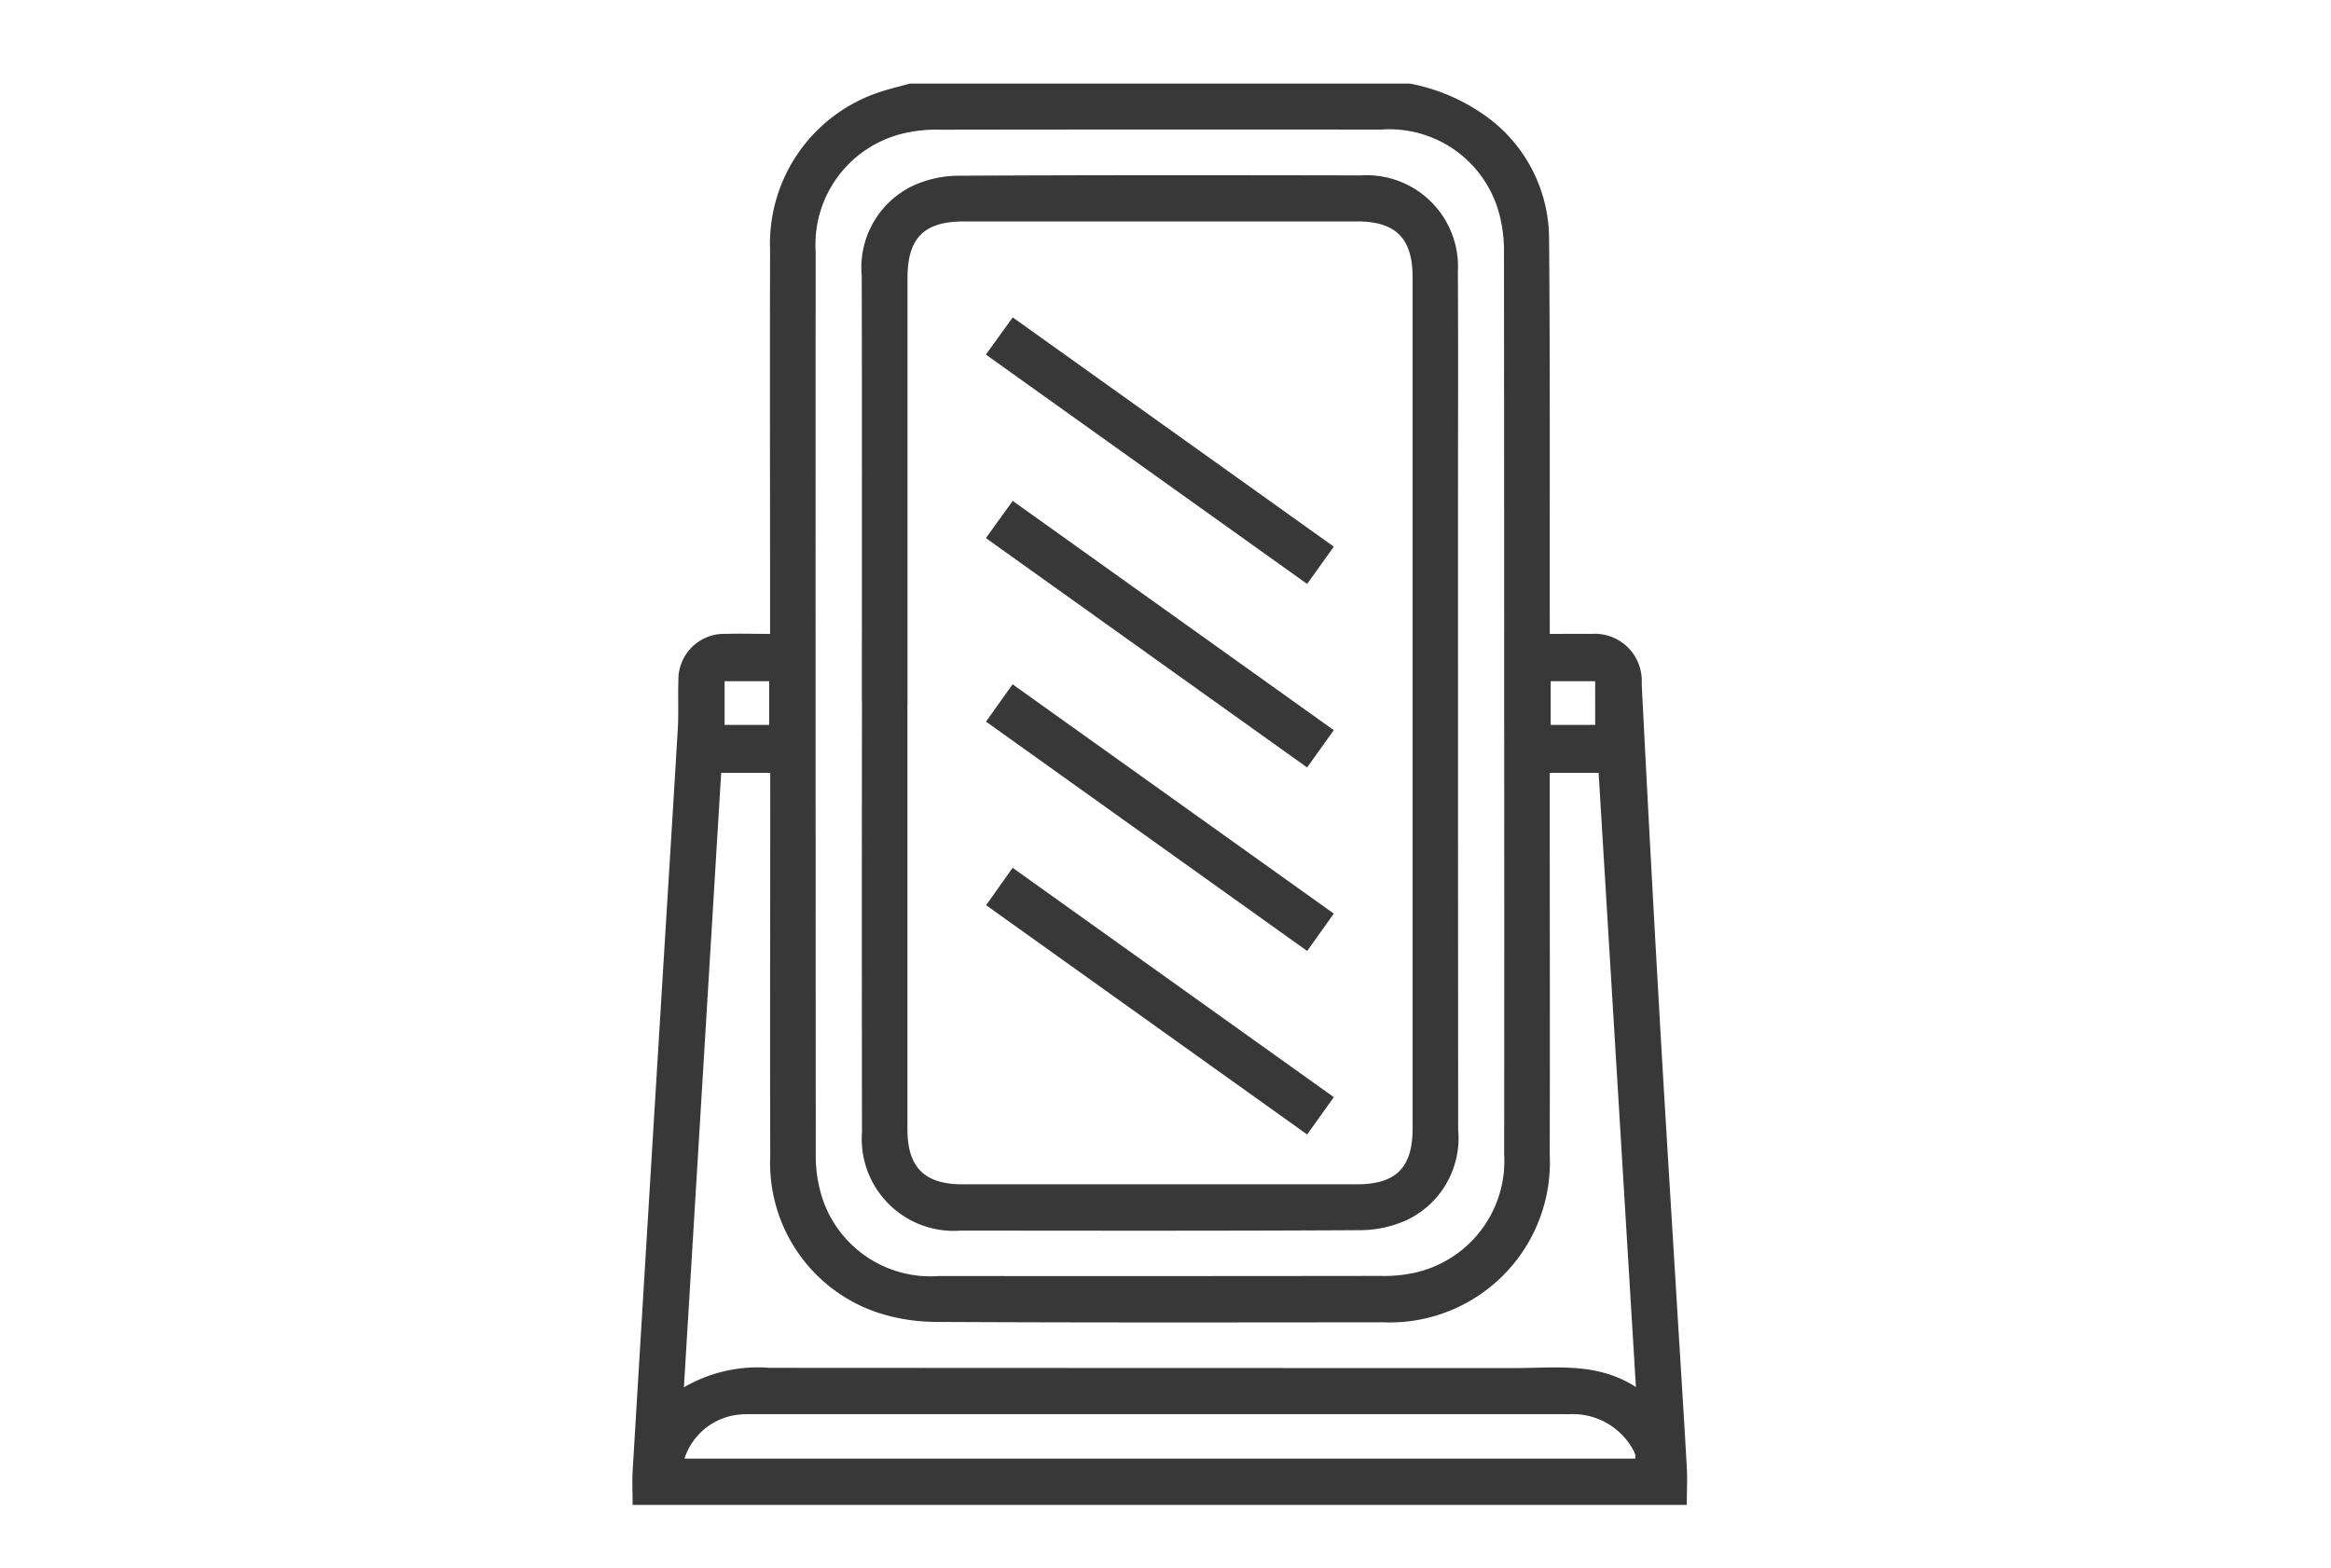 <svg xmlns="http://www.w3.org/2000/svg" xmlns:xlink="http://www.w3.org/1999/xlink" width="111.5" height="75" viewBox="0 0 111.5 75">
  <defs>
    <clipPath id="clip-path">
      <rect id="Rectangle_74" data-name="Rectangle 74" width="50.45" height="68" fill="#383838"/>
    </clipPath>
    <clipPath id="clip-Full_Length_Mirror">
      <rect width="111.5" height="75"/>
    </clipPath>
  </defs>
  <g id="Full_Length_Mirror" data-name="Full Length Mirror" clip-path="url(#clip-Full_Length_Mirror)">
    <g id="Group_514" data-name="Group 514" transform="translate(30.25 4)">
      <g id="Group_513" data-name="Group 513" clip-path="url(#clip-path)">
        <path id="Path_1748" data-name="Path 1748" d="M37.195,0a9.132,9.132,0,0,1,3.668,1.584,7.235,7.235,0,0,1,2.984,5.751c.053,6.045.028,12.091.034,18.137,0,.26,0,.52,0,.856.708,0,1.344-.008,1.979,0a2.251,2.251,0,0,1,2.418,2.395q.393,7.759.834,15.517c.265,4.664.558,9.326.841,13.989.161,2.652.331,5.3.482,7.955.034.591,0,1.185,0,1.815H.011c0-.532-.028-1.076,0-1.617Q.663,55.543,1.327,44.7c.281-4.619.572-9.237.846-13.856.044-.751,0-1.506.028-2.258a2.187,2.187,0,0,1,2.272-2.259c.68-.021,1.36,0,2.112,0v-.857c0-5.846-.01-11.693,0-17.539A7.638,7.638,0,0,1,11.946.367c.436-.139.883-.245,1.325-.367ZM41.7,29.629q0-10.73-.009-21.46A7.117,7.117,0,0,0,41.49,6.33,5.439,5.439,0,0,0,35.8,2.2q-10.566-.011-21.132.005a6.7,6.7,0,0,0-1.708.178,5.469,5.469,0,0,0-4.195,5.65q-.007,21.593.006,43.186a6.565,6.565,0,0,0,.2,1.706,5.444,5.444,0,0,0,5.695,4.123q10.566.009,21.132-.005a6.755,6.755,0,0,0,1.709-.172A5.477,5.477,0,0,0,41.7,51.222q.009-10.8,0-21.593M2.463,62.374a7.011,7.011,0,0,1,4.1-.933q17.84.011,35.68.011c1.927,0,3.906-.289,5.759.908L46.218,32.976H43.88V33.8c0,5.824.009,11.648,0,17.472A7.661,7.661,0,0,1,35.9,59.262c-7.11.007-14.219.019-21.328-.018a9.147,9.147,0,0,1-2.862-.453,7.543,7.543,0,0,1-5.117-7.456c-.014-5.846,0-11.692,0-17.538v-.821H4.246c-.593,9.769-1.183,19.506-1.783,29.4m.025,3.407H47.972a.763.763,0,0,0,0-.185,1.278,1.278,0,0,0-.106-.241,3.292,3.292,0,0,0-3.02-1.7H5.6c-.133,0-.266,0-.4.013a3.057,3.057,0,0,0-2.71,2.116M6.543,28.59H4.41v2.092H6.543Zm39.509,0H43.925v2.092h2.128Z" transform="translate(0)" fill="#383838"/>
        <path id="Path_1749" data-name="Path 1749" d="M79.833,57.071c0-6.8.011-13.593-.007-20.389a4.332,4.332,0,0,1,2.5-4.313,5.307,5.307,0,0,1,2.178-.457c6.4-.034,12.8-.027,19.2-.016a4.371,4.371,0,0,1,4.638,4.615c.022,3.741.006,7.483.006,11.224q0,14.91.008,29.82a4.336,4.336,0,0,1-2.474,4.328,5.454,5.454,0,0,1-2.239.477c-6.355.036-12.71.025-19.064.019a4.4,4.4,0,0,1-4.74-4.719q-.015-10.294,0-20.589m2.174.061q0,10.2,0,20.394c0,1.822.811,2.64,2.628,2.64q9.435,0,18.87,0c1.868,0,2.666-.8,2.666-2.669q0-20.361,0-40.723c0-1.868-.8-2.676-2.661-2.676q-9.4,0-18.8,0c-1.909,0-2.7.795-2.7,2.705q0,10.164,0,20.328" transform="translate(-68.857 -27.505)" fill="#383838"/>
        <path id="Path_1750" data-name="Path 1750" d="M123.052,147.064l1.283-1.779,15.358,10.969-1.276,1.784-15.365-10.974" transform="translate(-106.143 -125.321)" fill="#383838"/>
        <path id="Path_1751" data-name="Path 1751" d="M139.733,284.006l-1.276,1.784L123.1,274.82l1.271-1.787,15.365,10.973" transform="translate(-106.182 -235.514)" fill="#383838"/>
        <path id="Path_1752" data-name="Path 1752" d="M139.727,220.118l-1.273,1.787-15.362-10.972,1.271-1.786,15.364,10.97" transform="translate(-106.177 -180.408)" fill="#383838"/>
        <path id="Path_1753" data-name="Path 1753" d="M123.046,83.179,124.33,81.4l15.358,10.968-1.276,1.784L123.046,83.179" transform="translate(-106.138 -70.215)" fill="#383838"/>
      </g>
    </g>
  </g>
</svg>
